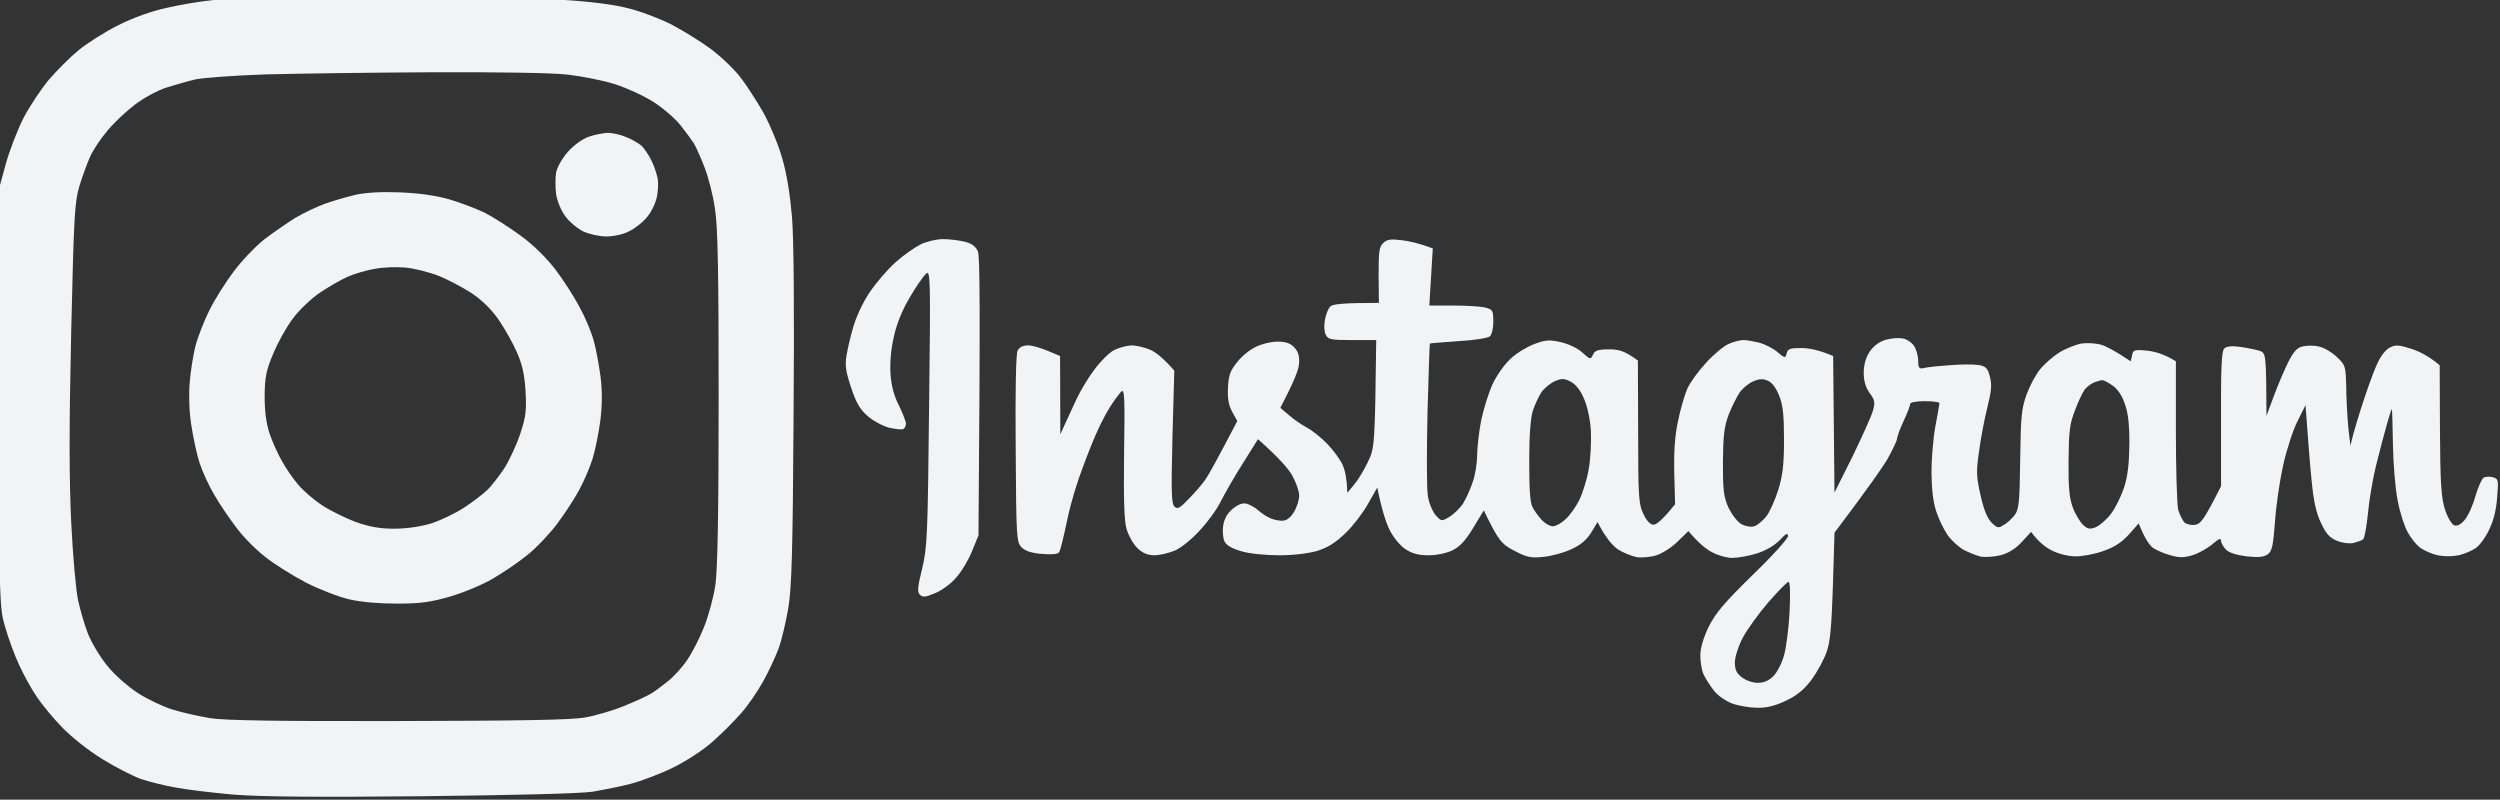 <svg version="1.2" xmlns="http://www.w3.org/2000/svg" viewBox="0 0 941 301" width="941" height="301">
	<rect x="0" y="0" width="941" height="301" fill="#333333" stroke="none"/>
	<title>instagram-logo-02</title>
	<style>
		.s0 { fill: #f2f3f5 } 
	</style>
	<g>
		<path id="Path 0" fill-rule="evenodd" class="s0" d="m143-0.8c30-0.1 61.3 0.3 69.5 0.8 8.8 0.5 18.5 1.7 23.5 3 4.7 1.1 12.1 3.9 16.5 6.1 4.4 2.3 11.1 6.4 15 9.3 3.9 2.9 8.9 7.7 11.2 10.7 2.3 3 6.2 9 8.7 13.4 2.4 4.4 5.6 12 7 17 1.7 5.6 3 13.9 3.7 22 0.7 8.3 0.9 35.8 0.6 75.5-0.3 50.5-0.7 64.3-2 72-0.9 5.2-2.5 12-3.6 15-1.1 3-3.7 8.6-5.8 12.4-2.1 3.8-5.8 9.2-8.3 12-2.5 2.9-7.2 7.6-10.6 10.6-3.5 3.2-9.8 7.3-15 9.9-4.9 2.4-12.1 5.1-15.9 6.1-3.8 1-10.4 2.3-14.5 3-4.6 0.7-29.2 1.3-64 1.7-40.4 0.4-60.6 0.2-71-0.6-8-0.7-17.9-1.9-22-2.7-4.1-0.7-10-2.2-13-3.2-3-1.1-9.5-4.4-14.5-7.5-5.1-3.1-11.6-8.3-15.1-11.9-3.3-3.4-7.5-8.5-9.4-11.3-1.9-2.7-4.9-8.1-6.7-12-1.8-3.8-4.3-10.6-5.5-15-2.3-8-2.3-8.1-2.3-164l2.6-9.5c1.4-5.2 4.5-13.1 6.7-17.5 2.3-4.4 6.6-10.9 9.6-14.5 3.1-3.6 8.1-8.6 11.3-11.2 3.2-2.6 9.8-6.8 14.8-9.3 5.8-2.9 12.4-5.3 18.5-6.6 5.2-1.2 13.1-2.5 17.5-2.9 4.4-0.4 32.5-0.8 62.5-0.8zm-69.5 30.7c-2.7 0.6-7.7 2.1-11 3.1-3.3 1.1-8.5 3.9-11.6 6.3-3.1 2.3-7.8 6.7-10.3 9.7-2.6 3-5.6 7.5-6.7 10-1.1 2.5-2.9 7.4-4 11-1.8 5.9-2.1 11.1-3.1 55-0.8 35.7-0.8 54.6 0 71.5 0.6 12.7 1.8 25.9 2.6 29.5 0.8 3.6 2.4 9.2 3.7 12.5 1.3 3.3 4.5 8.7 7.2 12 2.8 3.5 7.7 7.8 11.5 10.3 3.7 2.4 9.6 5.2 13.2 6.3 3.6 1.1 9.9 2.5 14 3.2 5.3 0.9 25.8 1.2 70.5 1.1 45.8-0.1 65-0.4 70.5-1.3 4.1-0.7 10.9-2.7 15-4.4 4.1-1.7 8.6-3.7 10-4.6 1.4-0.8 4.2-2.9 6.3-4.6 2.1-1.6 5.4-5.2 7.3-8 1.9-2.7 4.8-8.4 6.4-12.5 1.7-4.1 3.6-11.3 4.3-16 0.8-6 1.2-26.9 1.2-70.5 0-47.1-0.3-64.2-1.4-71-0.7-5-2.5-11.9-3.9-15.5-1.4-3.6-3.2-7.6-4-9-0.9-1.4-3.2-4.5-5.1-6.9-2-2.5-6.5-6.4-10.1-8.7-3.6-2.3-10.1-5.3-14.5-6.7-4.4-1.4-12.4-3-17.8-3.6-5.7-0.7-26.6-1-50.9-0.9-22.7 0.1-51 0.5-62.8 0.8-11.8 0.4-23.8 1.3-26.5 1.9zm454 60.5c2.7 0.3 6.5 1.1 11.8 3.1l-1.3 21.5h8.7c4.9 0 10.3 0.3 12.1 0.7 3.1 0.8 3.2 1 3.3 5.3 0 2.5-0.6 5-1.3 5.6-0.7 0.6-6 1.5-11.8 1.8-5.8 0.4-10.6 0.8-10.8 0.9-0.1 0.1-0.5 11.9-0.9 26.2-0.3 14.3-0.3 28.1 0.1 30.8 0.3 2.6 1.6 5.8 2.8 7.4 2.3 2.6 2.3 2.6 5.3 0.9 1.6-1 3.9-3.2 5.1-4.9 1.1-1.8 2.8-5.4 3.7-8.2 1-2.7 1.7-7.4 1.7-10.2 0-2.9 0.7-8.8 1.5-13 0.9-4.3 2.8-10.4 4.3-13.7 1.5-3.2 4.5-7.5 6.7-9.5 2.2-2.1 6.3-4.6 9-5.6 4.3-1.6 5.7-1.7 10-0.7 2.8 0.6 6.4 2.3 8.1 3.9 3 2.7 3.1 2.7 4 0.8 0.7-1.6 1.9-2 6.1-2 3.7 0 5.9 0.6 10.8 4.2l0.1 26.9c0 24.4 0.2 27.3 2 30.9 1.2 2.6 2.6 4 3.8 4 1 0 3.3-1.7 8.1-7.7l-0.3-11.6c-0.2-8.2 0.2-14.1 1.4-19.7 0.9-4.4 2.5-9.9 3.5-12.2 1.1-2.4 4.3-6.8 7.2-9.9 2.8-3.1 6.7-6.3 8.5-7 1.7-0.8 4.2-1.4 5.5-1.4 1.2 0 3.9 0.5 6 1 2 0.6 5.1 2.1 6.7 3.5 2.9 2.4 3 2.4 3.5 0.5 0.4-1.7 1.3-2 5.5-2 2.8 0 6.6 0.7 12 3l0.5 51.4 6.7-13.4c3.6-7.4 7.1-15.2 7.7-17.2 1-3.4 0.8-4.2-1.2-6.9-1.5-2.2-2.2-4.4-2.2-7.7q0.1-4.7 2.3-7.9c1.4-2.1 3.6-3.7 6-4.4 2-0.6 4.9-0.8 6.5-0.5 1.5 0.3 3.4 1.6 4.2 2.9 0.8 1.2 1.5 3.7 1.5 5.5 0 2.5 0.4 3.1 1.8 2.8 0.9-0.3 5.3-0.8 9.7-1.1 4.4-0.4 9.5-0.4 11.3-0.1 2.7 0.5 3.4 1.2 4.2 4.4 0.8 2.9 0.6 5.4-1 11.7-1.1 4.4-2.5 11.8-3.1 16.5-1.1 7.4-1 9.6 0.6 16.5 1.2 5.5 2.6 8.7 4.2 10.3 2.1 2 2.5 2.1 4.5 0.8 1.3-0.7 3.1-2.4 4.1-3.7 1.6-2.1 1.9-4.7 2.1-20.9 0.2-16.3 0.5-19.2 2.4-24.5 1.2-3.3 3.5-7.6 5.1-9.5 1.5-1.9 4.8-4.8 7.2-6.3 2.4-1.5 6.2-3 8.4-3.4 2.2-0.3 5.6-0.1 7.5 0.5 1.9 0.6 5.2 2.3 11 6.2l0.5-2.2c0.4-2.1 0.8-2.3 5.7-1.8 2.9 0.3 6.5 1.3 10.8 4v26.3c0 14.4 0.4 27.8 0.9 29.7 0.6 1.9 1.7 4.1 2.5 4.8 0.9 0.6 2.7 1 4.1 0.7 1.9-0.4 3.3-2.2 9.5-14.5v-25.2c-0.1-19.4 0.2-25.6 1.2-26.6 0.9-0.9 2.8-1.1 6.3-0.6 2.7 0.4 6 1.1 7.2 1.5 2.2 0.9 2.3 1.4 2.4 24.4l2.8-7.5c1.5-4.1 4-9.9 5.4-12.7 2-4 3.4-5.5 5.4-5.9 1.6-0.4 4.3-0.4 6 0 1.8 0.3 4.9 2.1 6.8 3.9 3.3 3.1 3.4 3.5 3.6 10.7 0 4.1 0.4 11.3 0.8 16 0.5 4.7 0.9 7.6 0.9 6.5 0.1-1.1 1.8-7.2 3.8-13.5 2-6.3 4.7-13.9 6-16.7 1.4-3.2 3.4-5.8 5-6.5 2.1-1.1 3.4-1 8 0.5 2.9 0.9 6.6 2.7 10.7 6.2l0.1 24.5c0.1 20.1 0.5 25.4 1.9 29.8 0.9 2.9 2.5 5.5 3.4 5.9 1.2 0.4 2.5-0.2 4-2 1.3-1.5 3.1-5.5 4-8.8 1-3.4 2.4-6.5 3-7 0.7-0.5 2.3-0.6 3.5-0.3 2.2 0.6 2.3 1 1.7 7.8-0.3 4.6-1.4 8.8-3 12-1.3 2.8-3.5 5.8-4.9 6.8-1.4 1-4.3 2.3-6.5 2.8-2.4 0.5-5.6 0.5-8 0-2.2-0.5-5.1-1.8-6.5-2.8-1.4-1-3.5-3.6-4.7-5.8-1.2-2.1-3-7.5-3.8-11.9-0.9-4.4-1.7-14-1.8-21.2-0.1-7.3-0.3-13.3-0.4-13.3-0.2 0-1 2.6-1.9 5.8-0.9 3.1-2.7 10-4 15.2-1.3 5.2-2.7 13.5-3.1 18.3-0.5 4.9-1.3 9.2-1.8 9.7-0.5 0.4-2.2 1-3.7 1.4-1.7 0.3-4.2 0-6.3-0.9-2.7-1.1-4.1-2.8-5.9-6.7-1.8-3.7-2.8-8.4-3.5-15.8-0.6-5.8-1.3-14.6-2.3-28.5l-3 6c-1.7 3.3-4.1 10.7-5.4 16.5-1.3 5.8-2.7 15.4-3.1 21.4-0.7 9.2-1.1 11.1-2.8 12.3-1.5 1-3.5 1.2-8 0.7-3.7-0.5-6.7-1.4-7.7-2.6-1-1-1.8-2.5-1.8-3.3 0-1.1-0.9-0.7-3.2 1.3-1.8 1.5-5.1 3.4-7.3 4.1-3.1 1-5 1.1-8.2 0.2-2.4-0.6-5.4-1.9-6.8-2.8-1.4-1-3.2-3.5-5.5-9.3l-3.8 4.3c-2.8 3-5.4 4.7-9.8 6.2-3.2 1.1-7.9 2-10.4 1.9-2.5 0-6.4-1-8.7-2.2-2.4-1.2-5.1-3.3-7.8-7l-3.5 3.8q-3.5 3.8-8 5c-2.5 0.6-5.9 0.8-7.5 0.5-1.6-0.4-4.6-1.6-6.5-2.6-1.9-1.1-4.6-3.6-6-5.6-1.4-2.1-3.3-6-4.2-8.8q-1.7-5-1.8-14.7c0-5.4 0.7-13.3 1.5-17.5 0.8-4.3 1.5-8.1 1.5-8.5 0-0.5-2.5-0.8-5.5-0.8-3 0-5.5 0.4-5.5 1 0 0.6-1.1 3.5-2.5 6.5-1.4 3-2.5 6.1-2.5 6.8 0 0.6-1.6 3.9-3.4 7.2-1.9 3.3-7.2 10.9-20.1 28l-0.6 20c-0.5 15.3-1 21.2-2.4 25-1 2.8-3.5 7.4-5.6 10.3-2.9 3.8-5.4 5.9-9.6 7.9-3.9 1.9-7.4 2.8-10.8 2.7-2.7 0-7-0.7-9.5-1.6-2.6-1-5.6-3.1-7-5-1.4-1.8-3.1-4.5-3.8-6-0.7-1.6-1.2-4.7-1.2-7 0-2.8 1.1-6.6 3.1-10.8 2.6-5.2 5.8-9 16.5-19.5 7.4-7.1 13.4-13.8 13.4-14.7 0-1.4-0.8-1-3.2 1.6-2.1 2.1-5.3 3.9-8.8 5-3 0.9-7.1 1.6-9 1.6-1.9 0-5.3-0.9-7.5-2.1-2.2-1.1-5.1-3.4-9-8l-4 3.9c-2.2 2.2-5.8 4.5-8 5.2-2.2 0.7-5.6 1-7.5 0.7-1.9-0.4-5.1-1.7-7-2.9-1.9-1.3-4.5-4.1-7.7-10.3l-2.4 4c-1.7 2.7-3.9 4.6-7.4 6.2-2.7 1.3-7.5 2.6-10.5 2.9-4.7 0.5-6.3 0.2-11-2.3-4.8-2.5-5.9-3.6-11.5-15.2l-4 6.6c-2.8 4.7-5.1 7.1-7.7 8.4-2.3 1.1-6 1.9-9 1.9-3.9 0-6.2-0.6-8.8-2.3-2-1.3-4.6-4.5-6-7.3-1.3-2.7-2.9-7.4-4.6-15.9l-3.4 6c-1.8 3.3-5.6 8.3-8.4 11-3.7 3.6-6.6 5.5-10.6 6.8-3.5 1-8.8 1.7-14.5 1.7-5.1 0-11.3-0.6-14.2-1.5q-5.3-1.5-6.4-3.7c-0.6-1.3-0.8-4-0.5-6 0.4-2.5 1.6-4.7 3.6-6.3 2.1-1.7 3.7-2.3 5.3-1.9 1.2 0.4 3.1 1.4 4.2 2.4 1.1 1 3 2.3 4.3 2.9 1.2 0.6 3.3 1.1 4.7 1.1 1.7 0 3.1-1 4.5-3.2 1.1-1.8 2-4.6 2-6.3 0-1.6-1.2-5-2.6-7.5-1.4-2.5-4.9-6.6-12.9-13.7l-5.7 9.1c-3.2 5-6.8 11.4-8.2 14.1-1.3 2.8-4.8 7.7-7.8 10.9-3 3.4-7.1 6.7-9.5 7.8-2.4 1-5.9 1.8-7.8 1.8-2.5 0-4.4-0.8-6.4-2.7-1.6-1.6-3.4-4.8-4.1-7.3-0.9-3.2-1.1-11.6-0.9-28.7 0.3-20.2 0.2-23.9-1-23-0.7 0.7-2.8 3.5-4.5 6.2-1.8 2.8-4.9 9.1-6.8 14-2 4.9-4.6 11.9-5.7 15.5-1.2 3.6-3 10.3-3.9 15-1 4.7-2.1 9.1-2.5 9.8-0.5 0.8-2.5 1-6.4 0.7-4-0.3-6.4-1.1-7.8-2.5-1.9-2-2-3.6-2.2-37-0.2-21.9 0.1-35.8 0.7-37q1-2 4-2c1.6 0 5 0.9 12 4l0.1 29.5 1.8-4c1-2.2 3-6.5 4.4-9.5 1.4-3 4.4-8 6.7-11 2.2-3 5.5-6.3 7.3-7.2 1.7-0.9 4.7-1.7 6.5-1.8 1.7 0 4.9 0.7 7 1.6 2 0.8 4.9 3 9.2 7.9l-0.7 25c-0.5 20.8-0.4 25.2 0.8 26.2 1.1 1.1 2.1 0.5 5.4-3 2.3-2.3 5-5.5 6.2-7.2 1.2-1.7 4.3-7.3 12-22l-1.9-3.5c-1.4-2.6-1.8-5-1.6-9.1 0.2-4.6 0.9-6.5 3.4-9.5 1.6-2.2 4.8-4.8 7-5.8 2.1-1.1 5.8-2 8-2 2.9-0.1 4.9 0.5 6.3 1.9 1.5 1.4 2.2 3.2 2.1 5.8 0 2.3-1.4 6.3-7.1 17.2l3.3 2.8c1.8 1.6 4.9 3.7 6.8 4.7 1.9 1 5.4 3.8 7.7 6.2 2.3 2.4 4.9 6 5.8 8.1 0.8 2 1.5 5.2 1.6 10.2l2.5-3c1.4-1.6 3.8-5.5 5.2-8.5 2.6-5.3 2.7-6.1 3.2-46h-9c-8 0-9.1-0.2-10-2-0.6-1.1-0.7-3.7-0.3-5.7 0.4-2.1 1.3-4.4 2.1-5 0.8-0.8 4.4-1.3 18.2-1.3l-0.1-10.4c0-8.8 0.2-10.7 1.7-12.1 1.4-1.4 2.9-1.6 6.9-1.1zm52.7 57.2c-1 1.6-2.5 4.7-3.2 6.9-0.9 2.6-1.4 9.4-1.4 19 0 10.8 0.3 15.7 1.3 17.5 0.7 1.4 2.3 3.5 3.5 4.8 1.1 1.2 3 2.3 4.1 2.3 1.1 0 3.2-1.2 4.7-2.6 1.6-1.4 3.9-4.6 5.2-7.2 1.3-2.7 3-8 3.6-11.8 0.7-3.8 1-10.4 0.8-14.5-0.3-4.5-1.4-9.4-2.7-12.2-1.3-3.1-3.2-5.3-5-6.2-2.4-1.2-3.3-1.2-5.9-0.1-1.6 0.7-3.9 2.6-5 4.1zm74.7 0c-1.1 1.6-3 5.4-4.2 8.4-1.7 4.6-2.1 7.6-2.2 18 0 10.9 0.3 13.1 2.2 17.3 1.4 2.7 3.4 5.3 5 6.1 1.6 0.8 3.7 1.1 4.8 0.6 1.1-0.4 3-2 4.3-3.6 1.3-1.6 3.3-6.1 4.5-9.9 1.7-5.5 2.2-9.5 2.2-19 0-9.1-0.4-13.1-1.8-16.5-1-2.7-2.7-5-4.1-5.6-1.9-0.9-3.2-0.9-5.6 0.1-1.7 0.7-4 2.6-5.1 4.1zm129.8-1c-0.8 1.1-2.5 4.6-3.7 7.9-2 5.1-2.3 8-2.4 19-0.1 10 0.3 14 1.6 17.5 0.9 2.5 2.7 5.4 3.8 6.5 1.7 1.6 2.6 1.8 4.7 1 1.5-0.6 4.1-2.8 5.8-5 1.7-2.2 3.9-6.7 5-10 1.4-4.3 1.9-9 2-16.5 0-7.6-0.5-11.8-1.8-15.2-1-3-2.8-5.6-4.7-6.8-1.6-1.1-3.3-2-3.8-1.9-0.4 0-1.7 0.4-2.9 0.8-1.2 0.5-2.8 1.7-3.6 2.7zm-128.7 93.4c-1.7 3.2-2.9 7.1-3 9.2 0 3 0.6 4.2 2.7 5.8 1.6 1.2 4.3 2.1 6.1 2 2.2 0 4.1-0.9 5.7-2.5 1.4-1.4 3.2-4.9 4-7.8 0.8-2.8 1.8-10.3 2.1-16.5 0.3-6.9 0.2-11.2-0.4-11.2-0.5 0-3.9 3.5-7.6 7.7-3.7 4.3-8 10.3-9.6 13.3zm-301-150c2.5 0 6.2 0.5 8.2 1 2.7 0.7 4.1 1.8 4.9 3.7 0.7 2 0.9 18.7 0.2 106.8l-2.4 5.9c-1.3 3.3-4 7.8-6 10-1.9 2.3-5.5 4.9-8 5.9-3.6 1.5-4.6 1.6-5.7 0.5-1-1.1-0.8-2.9 0.9-9.8 1.9-7.9 2.1-12.3 2.6-60.5 0.6-49.3 0.5-51.9-1.1-50.5-1 0.8-3.8 4.9-6.2 9-2.9 4.9-5 10.1-6 15-1.1 4.7-1.5 9.9-1.2 14 0.3 4.3 1.4 8.3 3.2 11.7 1.4 2.9 2.6 6 2.6 6.8 0 0.8-0.5 1.7-1 2-0.6 0.3-2.9 0-5.3-0.5-2.3-0.6-5.9-2.5-8-4.3-2.9-2.5-4.4-4.9-6.3-10.7-2-5.9-2.4-8.5-1.8-12 0.4-2.5 1.5-7.4 2.6-11 1-3.6 3.7-9.4 6.1-12.9 2.3-3.5 6.7-8.6 9.7-11.3 3-2.7 7.3-5.7 9.5-6.8 2.2-1.1 6-2 8.5-2zm-126.3-40c1.8 0 5 0.7 7 1.6 2.1 0.8 4.6 2.3 5.7 3.2 1 0.9 2.6 3.3 3.6 5.2 1 1.9 2.1 5.1 2.5 7 0.4 1.9 0.2 5.4-0.4 7.7-0.6 2.4-2.3 5.7-3.9 7.4-1.5 1.8-4.4 4-6.5 5-2 1.1-5.8 1.9-8.5 1.9-2.6 0-6.5-0.9-8.7-1.9-2.2-1.1-5.3-3.7-6.8-5.8-1.6-2.2-3-5.7-3.4-8.3-0.3-2.5-0.3-6.1 0-8 0.4-2 2.2-5.3 4.4-7.8 2.2-2.5 5.5-4.9 7.8-5.7 2.2-0.8 5.5-1.4 7.2-1.5zm-78.2 22.4c7.2 0.3 13.6 1.2 18.5 2.6 4.1 1.2 10.2 3.5 13.5 5.1 3.3 1.7 9.4 5.6 13.6 8.7 4.7 3.4 9.8 8.5 13 12.7 2.9 3.8 7 10.2 9 14 2.1 3.8 4.5 9.5 5.3 12.5 0.9 3 2 9.1 2.6 13.5 0.7 5.4 0.7 10.7 0 16.5-0.6 4.7-1.9 11.3-3 14.8-1.1 3.4-3.4 8.8-5.2 12-1.7 3.1-5.4 8.8-8.2 12.5-2.8 3.7-7.8 9-11.1 11.6-3.3 2.7-9.2 6.7-13 8.9-3.9 2.3-11.1 5.3-16 6.7-7.2 2.1-11.1 2.7-20 2.7-6.8 0-13.7-0.6-18-1.6-3.9-0.9-11.2-3.7-16.3-6.3-5.1-2.7-12.1-7-15.5-9.8-3.5-2.7-8.4-7.7-10.8-11-2.5-3.3-6.2-8.7-8.1-12-2-3.3-4.5-8.7-5.6-12-1.1-3.3-2.5-9.8-3.2-14.5-0.8-5-1-11.6-0.6-16 0.3-4.1 1.3-10.2 2.1-13.5 0.8-3.3 3.2-9.4 5.2-13.5 2-4.1 6.3-10.9 9.4-15 3.1-4.1 8.3-9.5 11.5-12 3.3-2.5 8.4-6 11.4-7.9 3-1.8 8-4.2 11-5.3 3-1.1 8.2-2.6 11.5-3.4q6-1.4 17-1zm-19.5 31.7c-2.5 1.1-7.2 3.8-10.5 6-3.3 2.2-7.9 6.6-10.2 9.7-2.4 3.1-5.7 9.1-7.4 13.2-2.7 6.3-3.2 8.8-3.3 16 0 5.8 0.6 10.3 1.8 14 1 3 3.1 7.8 4.7 10.5 1.5 2.8 4.3 6.8 6.2 9 1.8 2.2 5.8 5.6 8.8 7.6 3 2 8.7 4.8 12.6 6.3 5.3 1.9 9.3 2.6 14.5 2.6 4.5 0 9.8-0.7 13.8-1.9 3.6-1.1 9.2-3.8 12.5-5.9 3.3-2.2 7.2-5.1 8.7-6.6 1.6-1.4 4.5-5.2 6.6-8.3 2-3.2 4.8-9.2 6.1-13.3 2.1-6.3 2.3-8.8 1.9-16-0.4-6.2-1.3-10.1-3.3-14.5-1.4-3.3-4.5-8.7-6.7-12-2.7-3.9-6.2-7.4-10.2-10.1-3.4-2.2-9-5.2-12.6-6.6-3.6-1.4-9.2-2.8-12.5-3.1-3.3-0.3-8.5-0.1-11.5 0.5-3 0.5-7.5 1.8-10 2.9z"/>
	</g>
</svg>
